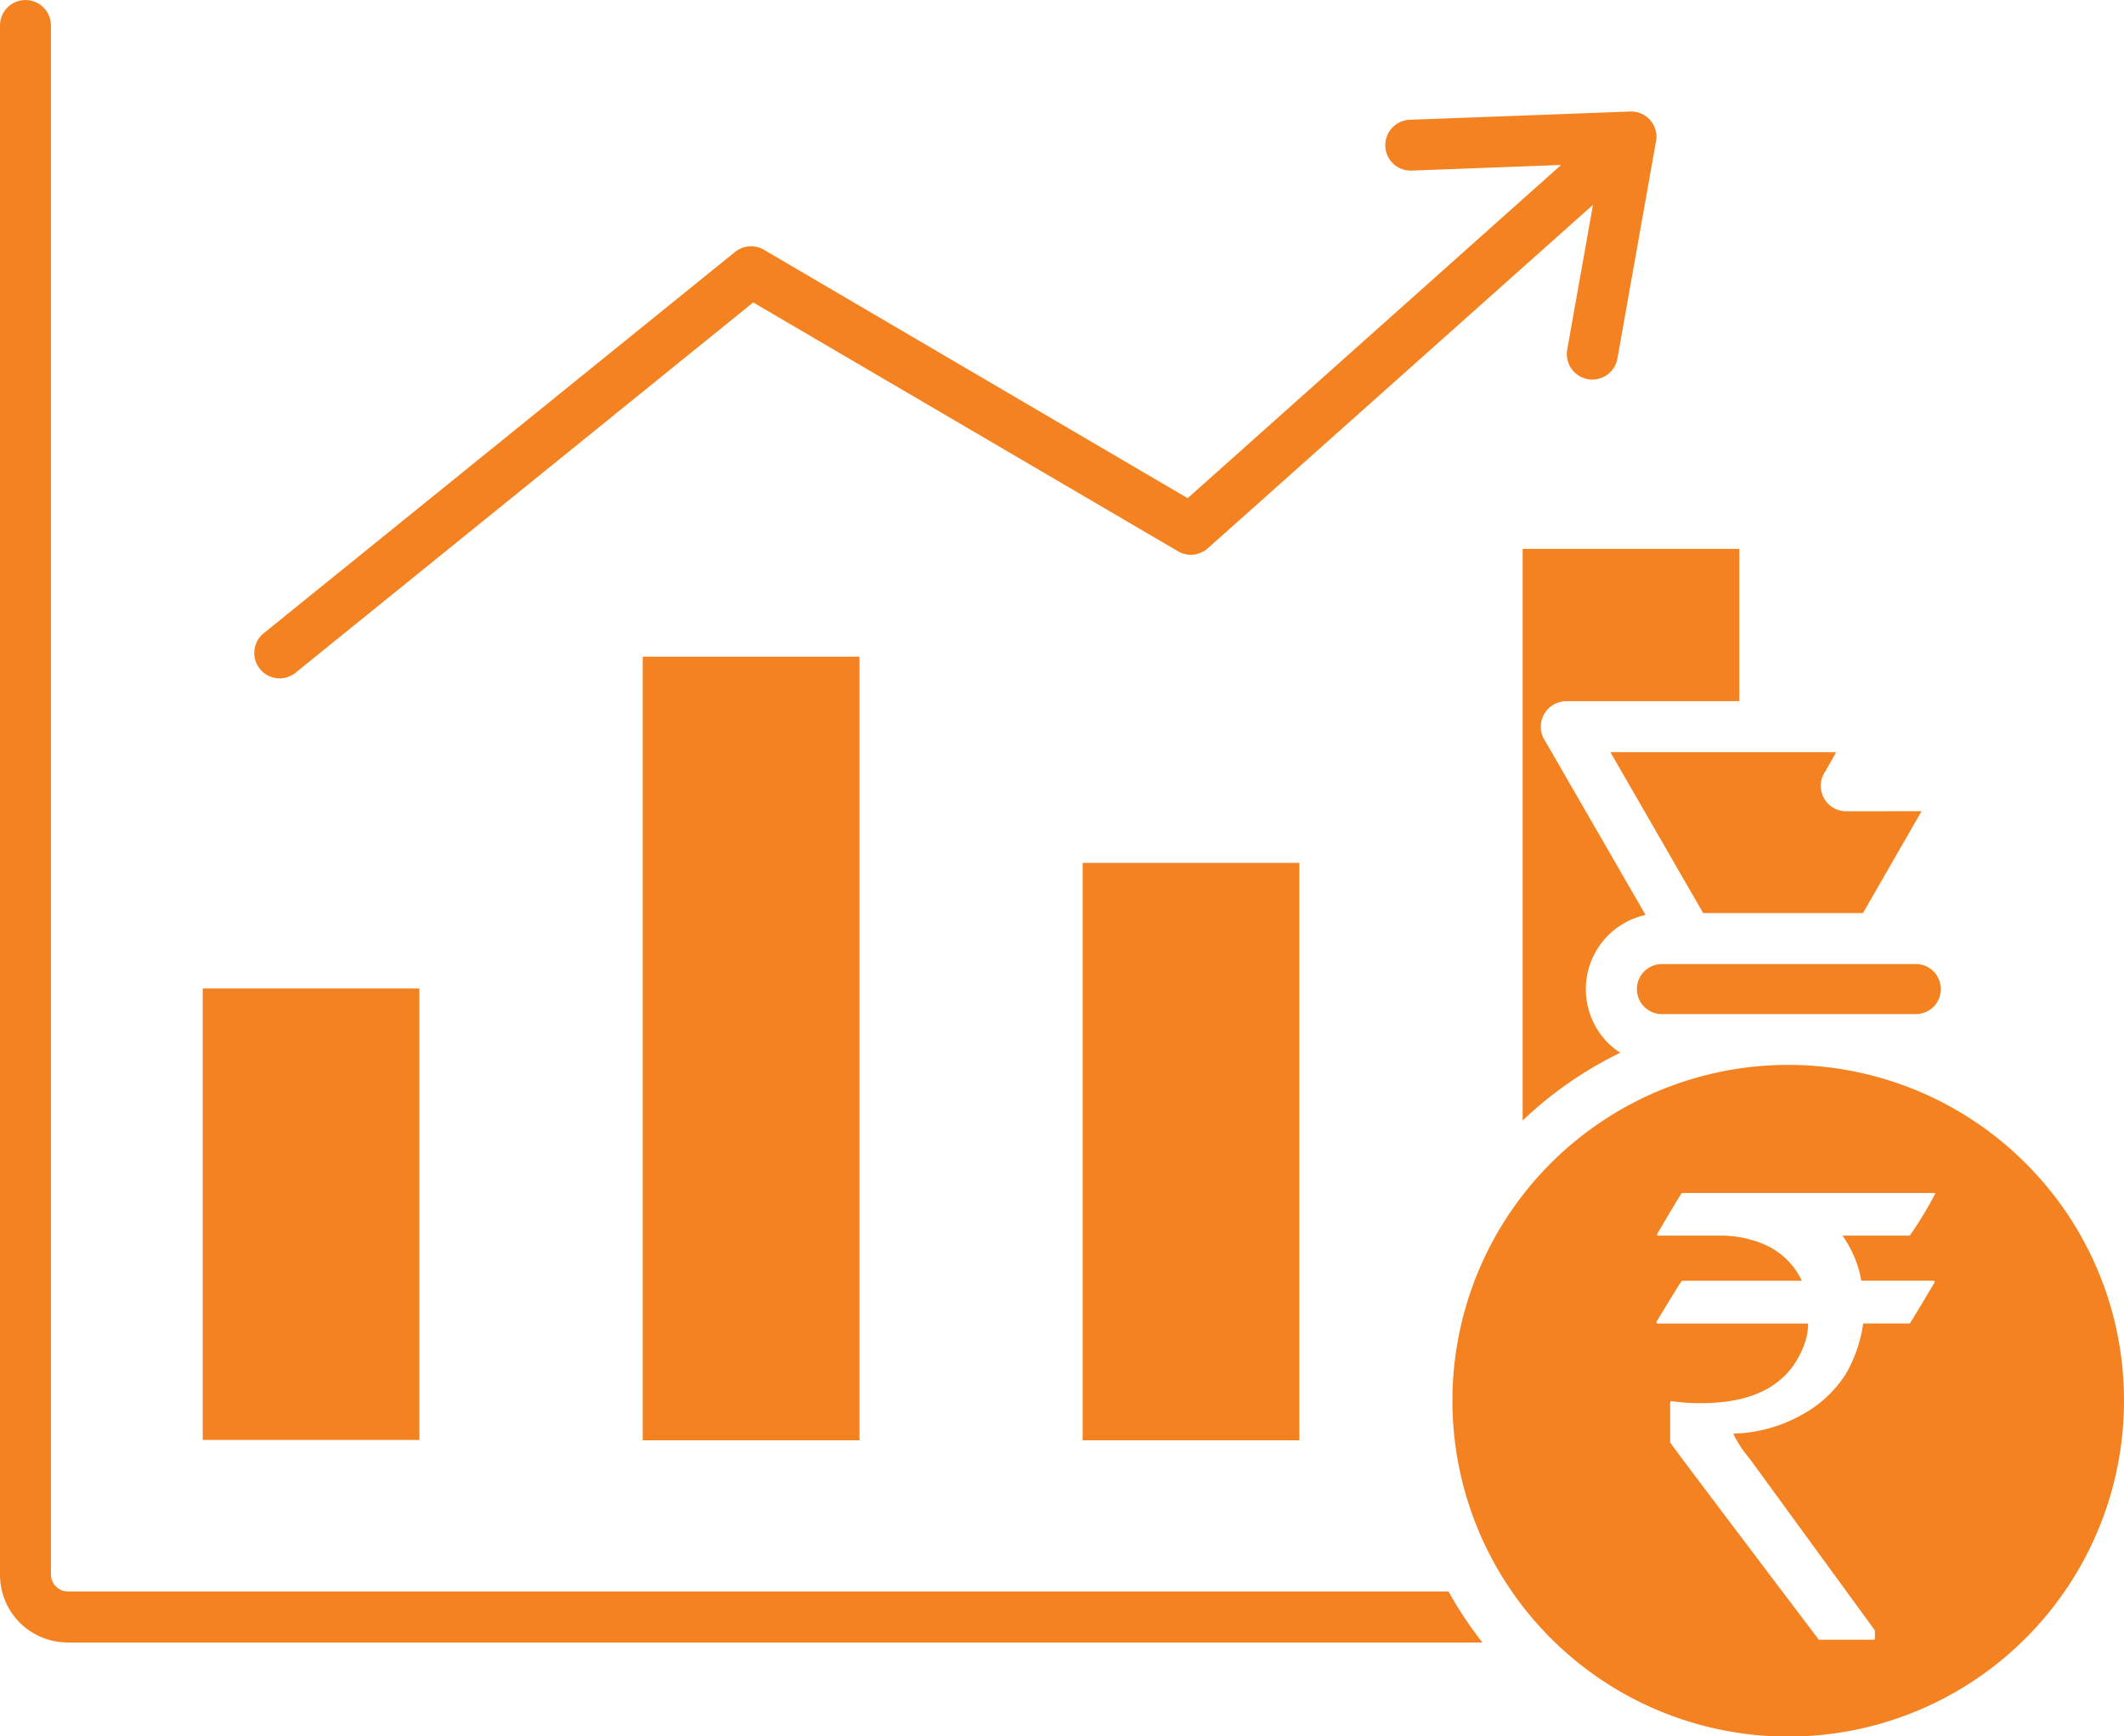 <svg id="Group_1172" data-name="Group 1172" xmlns="http://www.w3.org/2000/svg" xmlns:xlink="http://www.w3.org/1999/xlink" width="65.24" height="53.324" viewBox="0 0 65.24 53.324">
  <defs>
    <clipPath id="clip-path">
      <rect id="Rectangle_568" data-name="Rectangle 568" width="65.24" height="53.324" fill="none"/>
    </clipPath>
  </defs>
  <g id="Group_1171" data-name="Group 1171" transform="translate(0 0)" clip-path="url(#clip-path)">
    <path id="Path_4110" data-name="Path 4110" d="M6.227,44.223h6.655V30.356H6.227Zm13.514.009H26.4V20.167H19.741Zm13.514,0H39.91V26.5H33.255ZM50.074,3.425l-6.757.253a.781.781,0,1,0,.051,1.561l4.582-.173L36.48,15.3,23.5,7.692a.788.788,0,0,0-.921.044L8.1,19.448a.779.779,0,0,0,.979,1.212L23.135,9.288,36.183,16.93a.784.784,0,0,0,.4.109.807.807,0,0,0,.515-.2L48.929,6.291l-.79,4.442A.783.783,0,1,0,49.682,11L50.865,4.34a.622.622,0,0,0,.013-.16.776.776,0,0,0-.8-.755M59.44,36.662a11.355,11.355,0,0,1-.781,1.285H56.592a3.378,3.378,0,0,1,.579,1.385h2.22a.047.047,0,0,1,.036.044c-.5.841-.755,1.261-.768,1.27h-1.43a4.284,4.284,0,0,1-.544,1.567A3.687,3.687,0,0,1,55.4,43.419a4.524,4.524,0,0,1-2.153.608v.022a3.658,3.658,0,0,0,.5.755l3.842,5.268v.249a.036.036,0,0,1-.038.036H55.866Q51.3,44.326,51.3,44.3V43.071l.022-.044a5.761,5.761,0,0,0,.941.064c1.7,0,2.761-.624,3.183-1.878a1.937,1.937,0,0,0,.093-.566H50.916c-.022,0-.038-.016-.038-.051q.763-1.262.784-1.263h3.676v-.016a2.278,2.278,0,0,0-1.225-1.132,3.423,3.423,0,0,0-1.161-.238H50.9V37.9c.493-.841.748-1.263.761-1.263H59.44Zm2.786-.93A10.314,10.314,0,1,0,65.24,43.02a10.263,10.263,0,0,0-3.015-7.288m-2.835-5.9a.773.773,0,0,0-.544-.226h-7.8a.775.775,0,0,0-.542.226.765.765,0,0,0-.226.544.769.769,0,0,0,.768.768h7.8a.793.793,0,0,0,.544-.224.772.772,0,0,0,.224-.544.784.784,0,0,0-.224-.544m-11.281-8.3h5.314V16.857H46.769V34.412a11.808,11.808,0,0,1,3-2.082,2.158,2.158,0,0,1-.377-.3A2.336,2.336,0,0,1,50.538,28.1h.007l-3.074-5.325a.787.787,0,0,1,.639-1.241m8.6,3.381a.781.781,0,0,1-.784-.784.756.756,0,0,1,.138-.435L56.4,23.1H49.464l2.85,4.941h4.908l1.8-3.128ZM44.492,48.876H2.089a.523.523,0,0,1-.524-.522V.784A.782.782,0,1,0,0,.784V48.354a2.085,2.085,0,0,0,.608,1.481,2.108,2.108,0,0,0,1.481.608H45.535a11.792,11.792,0,0,1-1.043-1.567" transform="translate(0 0)" fill="#f58220"/>
  </g>
</svg>
